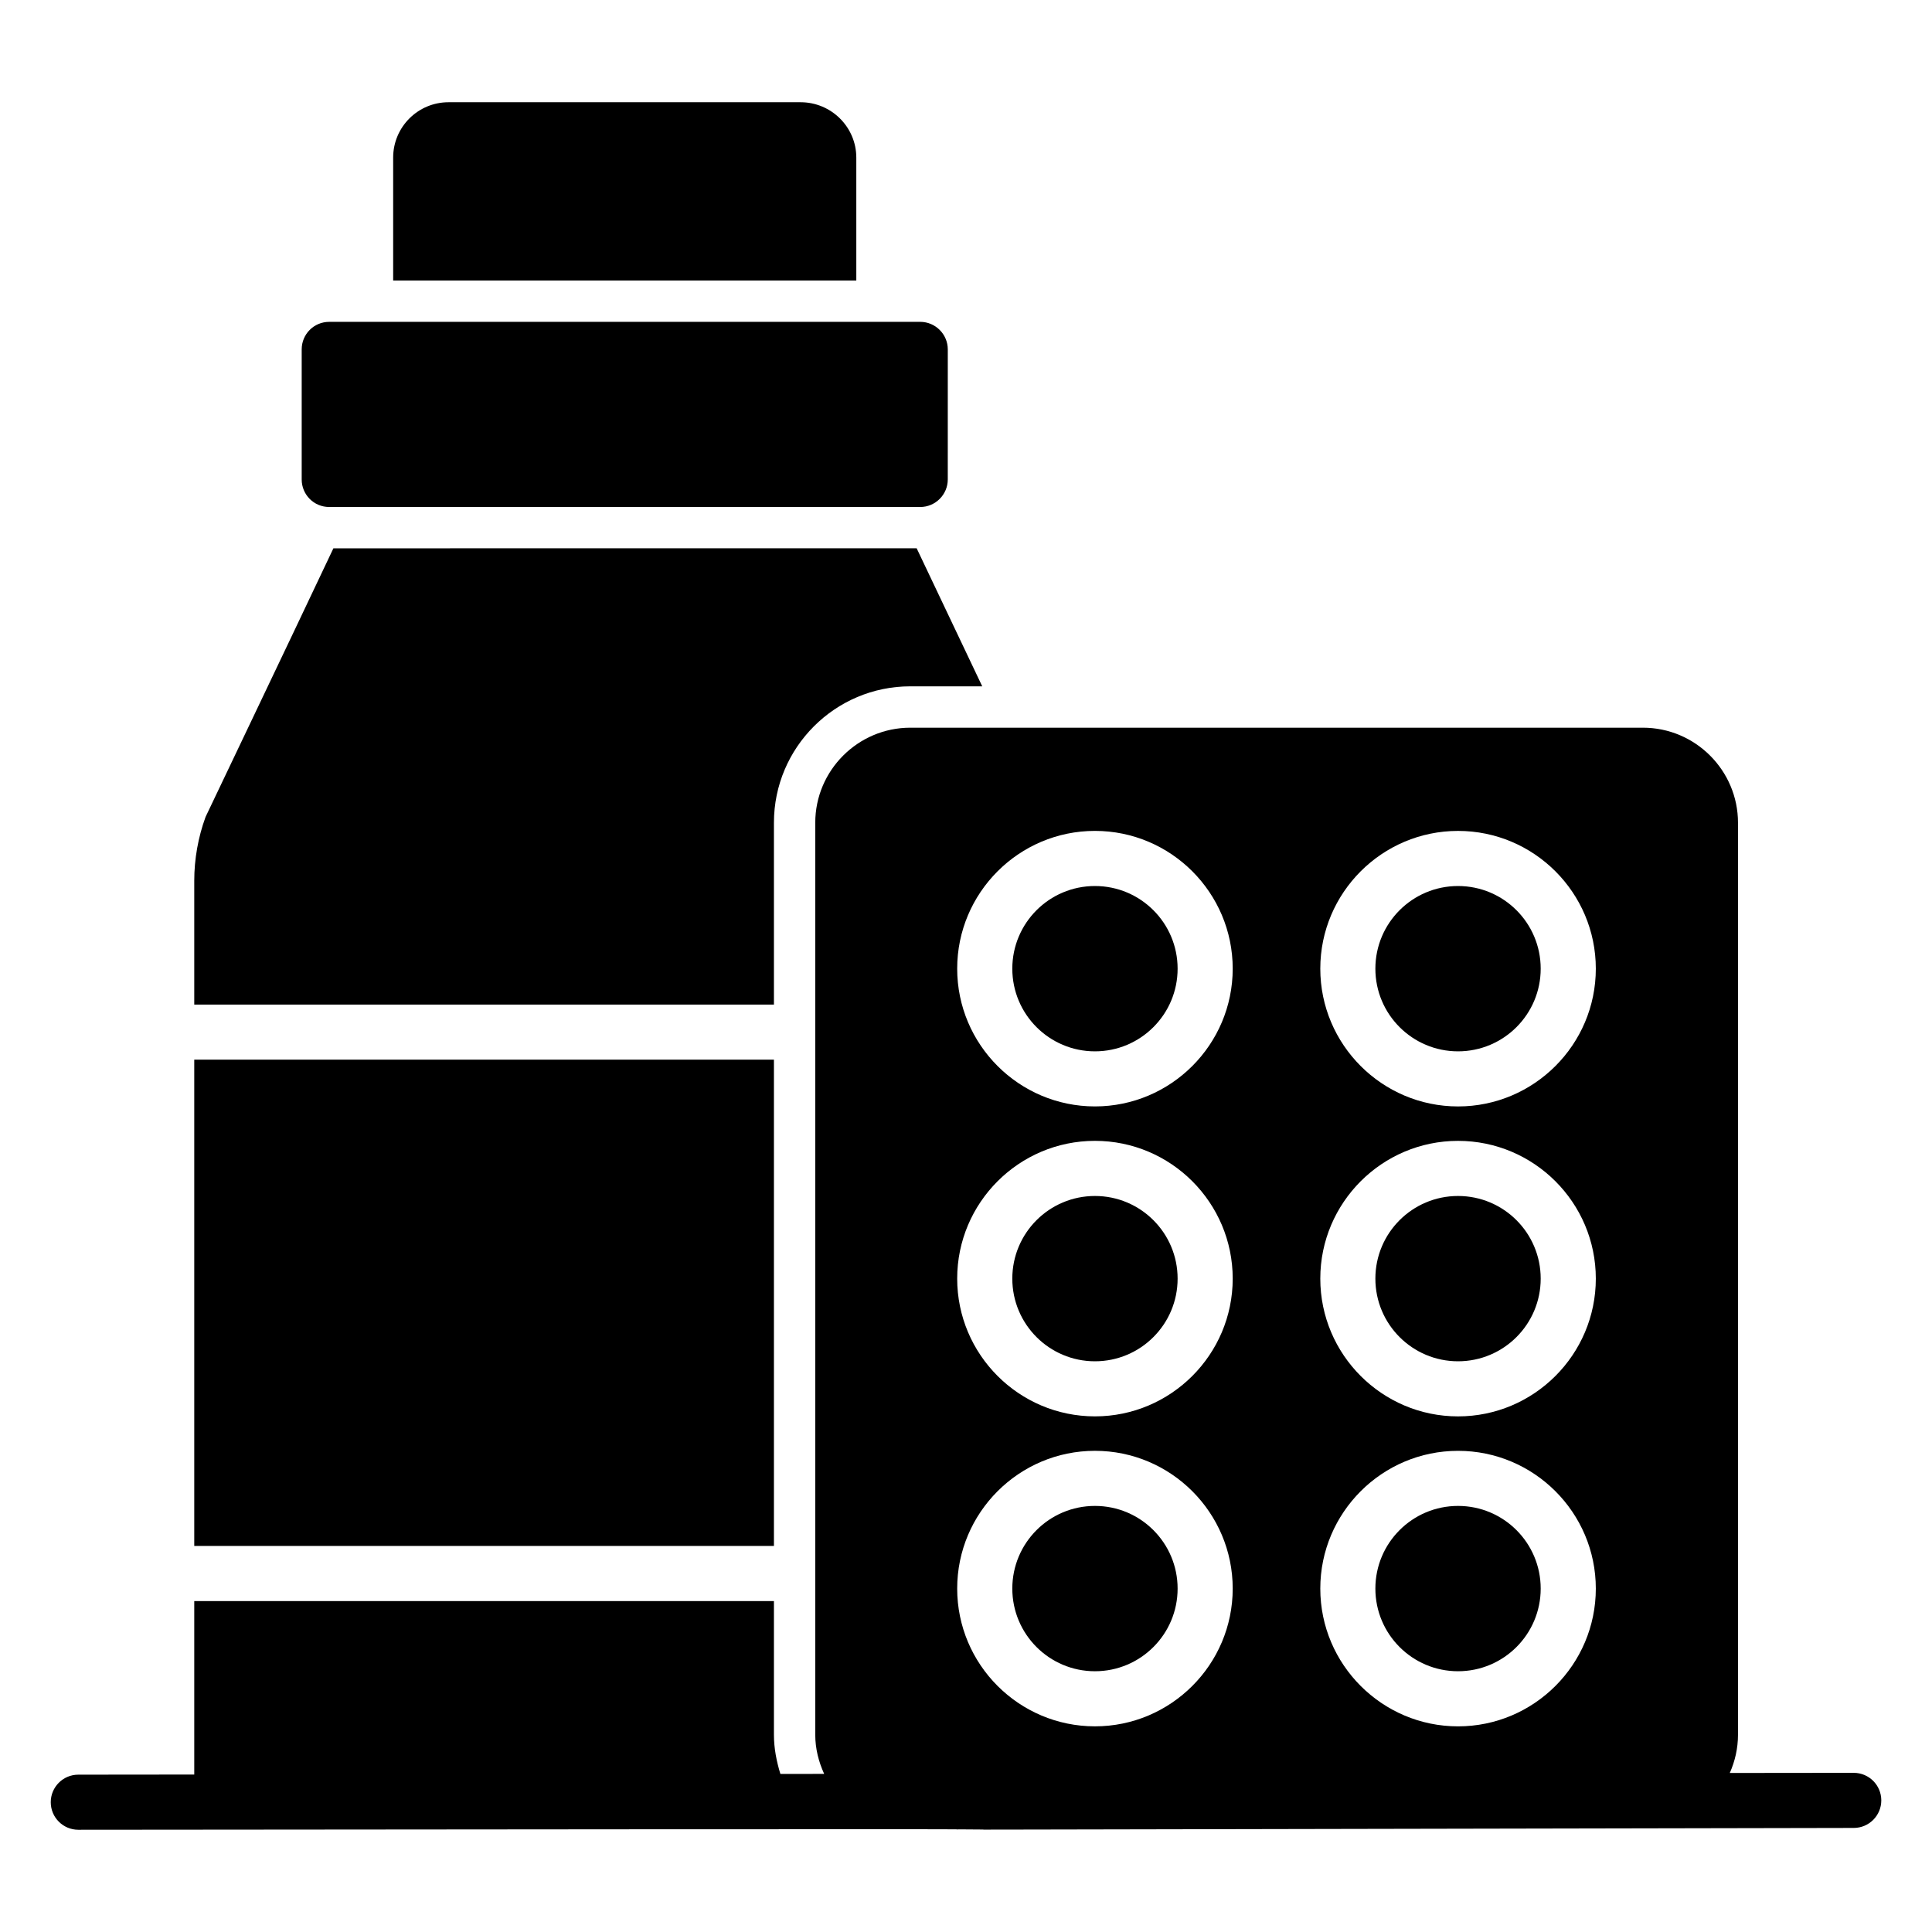 <?xml version="1.0" encoding="UTF-8"?>
<!-- Uploaded to: ICON Repo, www.iconrepo.com, Generator: ICON Repo Mixer Tools -->
<svg fill="#000000" width="800px" height="800px" version="1.1" viewBox="144 144 512 512" xmlns="http://www.w3.org/2000/svg">
 <g>
  <path d="m635.25 613.82h-0.008l-32.832 0.035c1.379-3.109 2.176-6.527 2.176-10.137v-241.68c0-13.871-11.316-25.191-25.191-25.191h-194.15c-13.875 0-25.191 11.316-25.191 25.191v241.68c0 3.688 0.895 7.184 2.363 10.383l-11.605 0.012c-1.016-3.324-1.711-6.777-1.711-10.395v-35.414h-153.62v45.969l-30.738 0.031c-4.031 0.004-7.297 3.277-7.293 7.309 0.004 4.031 3.273 7.293 7.301 7.293h0.008c517.2-0.504-46.848 0.52 470.51-0.484 4.031-0.004 7.297-3.277 7.293-7.309-0.004-4.031-3.273-7.293-7.305-7.293zm-104.85-249.62c20.129 0 36.508 16.379 36.508 36.508 0 20.129-16.379 36.508-36.508 36.508-20.129 0-36.508-16.379-36.508-36.508 0-20.129 16.379-36.508 36.508-36.508zm0 82.141c20.129 0 36.508 16.379 36.508 36.508s-16.379 36.508-36.508 36.508c-20.129 0-36.508-16.379-36.508-36.508s16.379-36.508 36.508-36.508zm0 82.145c20.129 0 36.508 16.379 36.508 36.508 0 20.129-16.379 36.508-36.508 36.508-20.129 0-36.508-16.379-36.508-36.508 0-20.129 16.379-36.508 36.508-36.508zm-96.227-164.29c20.129 0 36.508 16.379 36.508 36.508 0 20.129-16.379 36.508-36.508 36.508s-36.508-16.379-36.508-36.508c0-20.129 16.379-36.508 36.508-36.508zm0 82.141c20.129 0 36.508 16.379 36.508 36.508s-16.379 36.508-36.508 36.508-36.508-16.379-36.508-36.508 16.379-36.508 36.508-36.508zm0 82.145c20.129 0 36.508 16.379 36.508 36.508 0 20.129-16.379 36.508-36.508 36.508s-36.508-16.379-36.508-36.508c0-20.129 16.379-36.508 36.508-36.508z"/>
  <path d="m195.48 424.82h153.62v128.87h-153.62z"/>
  <path d="m349.1 362.03c0-19.934 16.211-36.145 36.145-36.145h19.059l-17.379-36.582-154.57 0.004c-12.633 26.723-33.66 70.676-33.879 71.188-1.973 5.402-2.996 11.172-2.996 16.941v32.785h153.62z"/>
  <path d="m231.25 278.36h156.62c4.016 0 7.301-3.285 7.301-7.301l0.004-34.465c0-4.016-3.285-7.301-7.301-7.301h-156.62c-4.09 0-7.301 3.285-7.301 7.301v34.465c0 4.016 3.215 7.301 7.301 7.301z"/>
  <path d="m456.08 482.85c0 12.098-9.809 21.906-21.906 21.906s-21.902-9.809-21.902-21.906 9.805-21.902 21.902-21.902 21.906 9.805 21.906 21.902"/>
  <path d="m552.3 482.85c0 12.098-9.809 21.906-21.906 21.906-12.098 0-21.906-9.809-21.906-21.906s9.809-21.902 21.906-21.902c12.098 0 21.906 9.805 21.906 21.902"/>
  <path d="m456.08 400.71c0 12.098-9.809 21.906-21.906 21.906s-21.902-9.809-21.902-21.906c0-12.098 9.805-21.906 21.902-21.906s21.906 9.809 21.906 21.906"/>
  <path d="m552.3 564.99c0 12.098-9.809 21.906-21.906 21.906-12.098 0-21.906-9.809-21.906-21.906 0-12.098 9.809-21.906 21.906-21.906 12.098 0 21.906 9.809 21.906 21.906"/>
  <path d="m552.3 400.71c0 12.098-9.809 21.906-21.906 21.906-12.098 0-21.906-9.809-21.906-21.906 0-12.098 9.809-21.906 21.906-21.906 12.098 0 21.906 9.809 21.906 21.906"/>
  <path d="m456.08 564.99c0 12.098-9.809 21.906-21.906 21.906s-21.902-9.809-21.902-21.906c0-12.098 9.805-21.906 21.902-21.906s21.906 9.809 21.906 21.906"/>
  <path d="m370.93 185.77c0-8.105-6.644-14.676-14.75-14.676h-93.312c-8.105 0-14.676 6.57-14.676 14.676v32.566h122.74z"/>
 </g>
</svg>